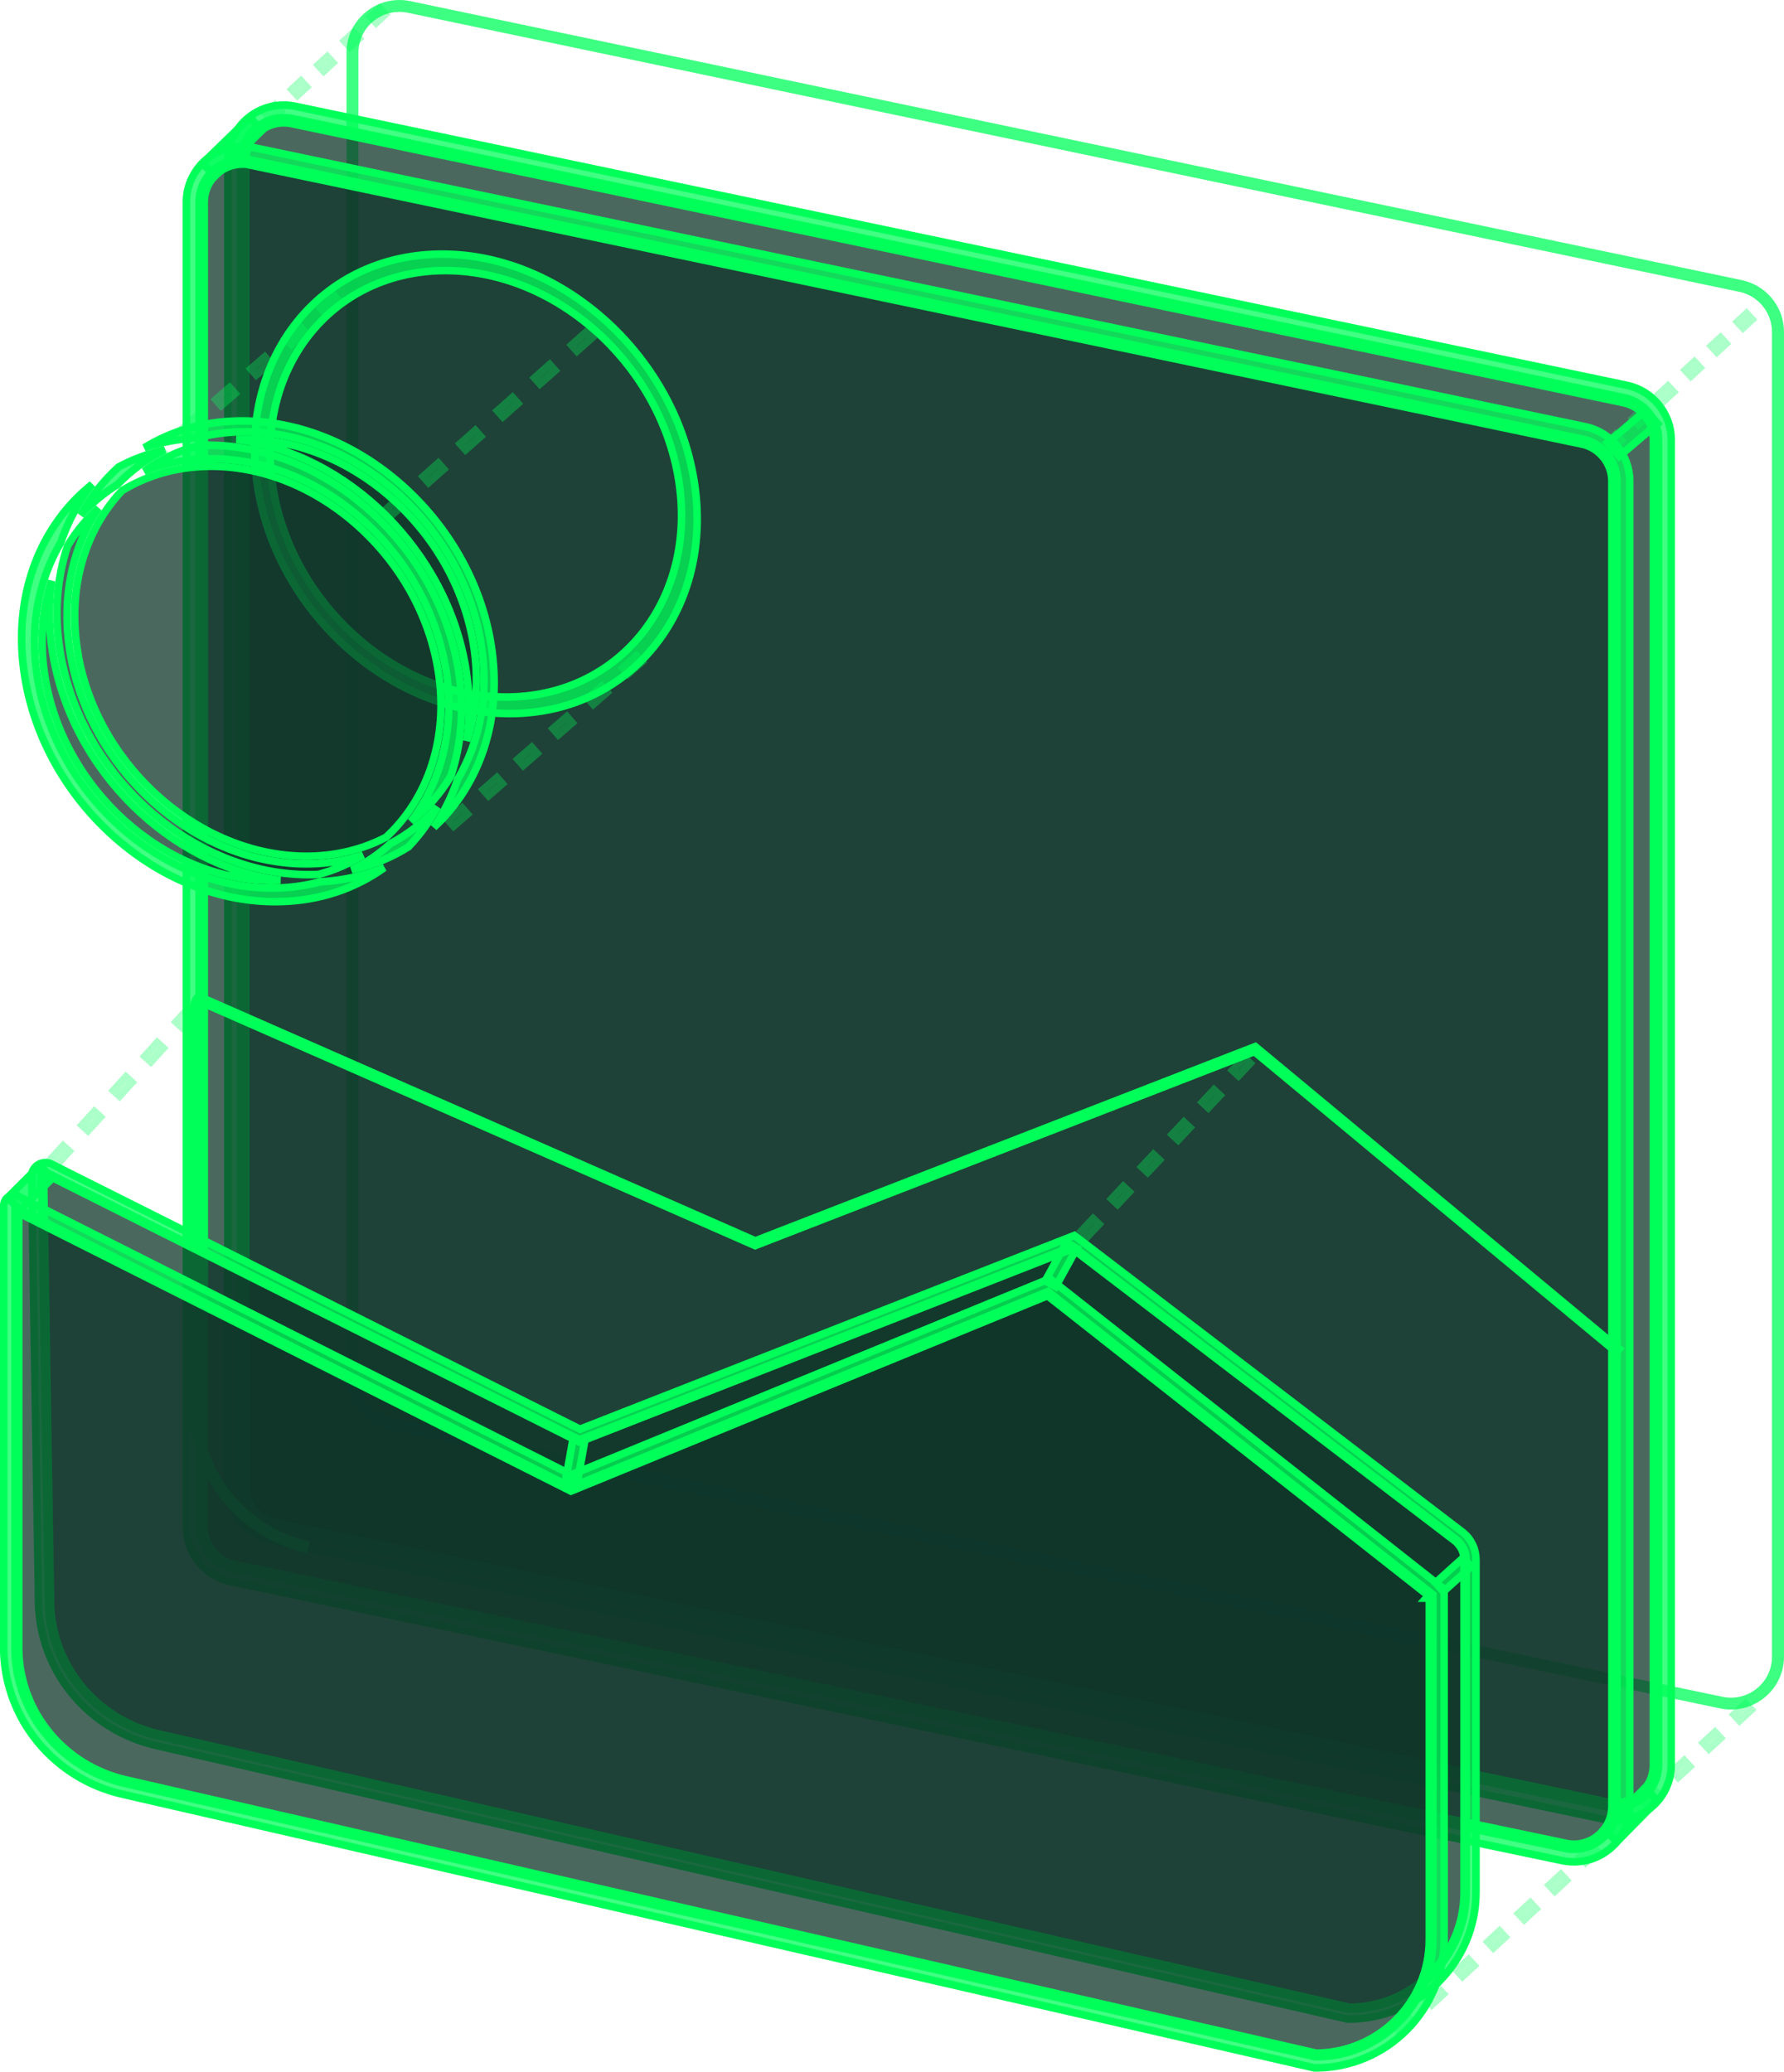 <svg width="118" height="137" viewBox="0 0 118 137" fill="none" xmlns="http://www.w3.org/2000/svg">
<g clip-path="url(#clip0_7232_8692)">
<g opacity="0.76">
<path d="M27.091 0.321C26.126 0.118 25.139 0.357 24.373 0.976C23.607 1.594 23.168 2.509 23.168 3.493V91.114C23.168 92.543 24.123 93.803 25.475 94.216L25.75 94.287L113.827 112.732C114 112.767 114.168 112.791 114.335 112.801H114.502C115.147 112.801 115.78 112.607 116.319 112.241L116.545 112.073C117.311 111.455 117.75 110.539 117.75 109.556V21.944C117.75 20.516 116.795 19.255 115.443 18.843L115.168 18.771L27.092 0.321H27.091ZM26.421 0.536C26.623 0.536 26.831 0.557 27.033 0.6L115.104 19.055C116.469 19.341 117.455 20.557 117.455 21.944V109.565C117.455 110.458 117.054 111.297 116.356 111.859C115.703 112.386 114.87 112.611 114.045 112.484L113.88 112.454L25.809 94.004C24.444 93.717 23.458 92.501 23.458 91.114V3.488C23.458 2.596 23.859 1.757 24.557 1.194C25.089 0.765 25.744 0.536 26.416 0.536H26.421Z" fill="#00FF59" fill-opacity="0.75" stroke="#00FF59" stroke-width="0.5"/>
</g>
<path d="M19.359 7.843C17.582 7.472 15.914 8.823 15.914 10.626V98.248C15.914 99.592 16.86 100.754 18.184 101.031L106.256 119.487C108.034 119.858 109.701 118.507 109.701 116.703V29.082C109.701 27.738 108.756 26.576 107.432 26.299L19.359 7.843Z" fill="#0F362A" fill-opacity="0.75" stroke="#00FF59" stroke-width="0.5"/>
<path d="M19.53 7.028C18.433 6.801 17.308 7.07 16.436 7.775C15.568 8.476 15.07 9.518 15.07 10.633V98.255C15.07 99.88 16.155 101.314 17.694 101.779L18.008 101.859L106.085 120.306H106.086C106.341 120.36 106.596 120.387 106.851 120.387C107.69 120.386 108.507 120.101 109.175 119.563C110.043 118.862 110.54 117.82 110.54 116.705V29.084C110.54 27.351 109.306 25.835 107.603 25.48L19.53 7.028ZM18.767 8.123C18.895 8.123 19.026 8.132 19.157 8.152L19.286 8.177L107.363 26.628C108.522 26.871 109.362 27.901 109.362 29.084V116.705C109.362 117.467 109.02 118.175 108.431 118.654C107.84 119.134 107.071 119.317 106.33 119.161L106.329 119.162L18.257 100.711C17.098 100.468 16.258 99.438 16.258 98.255V10.633C16.258 9.871 16.6 9.164 17.189 8.685L17.19 8.684C17.643 8.318 18.199 8.124 18.767 8.123Z" fill="#00FF59" fill-opacity="0.75" stroke="#00FF59" stroke-width="0.5"/>
<path d="M16.613 10.585C14.835 10.214 13.168 11.565 13.168 13.368V100.99C13.168 102.334 14.113 103.496 15.437 103.773L103.509 122.229C105.287 122.601 106.955 121.249 106.955 119.445V31.824C106.955 30.48 106.009 29.318 104.685 29.041L16.613 10.585Z" fill="#0F362A" fill-opacity="0.75" stroke="#00FF59" stroke-width="0.5"/>
<path d="M16.789 9.763C15.691 9.535 14.567 9.804 13.694 10.51C12.826 11.211 12.329 12.252 12.329 13.367V100.989C12.329 102.614 13.413 104.048 14.953 104.514L15.266 104.594L103.338 123.045H103.339C103.593 123.099 103.849 123.122 104.107 123.122H104.219C105.02 123.098 105.795 122.817 106.433 122.303C107.301 121.602 107.798 120.56 107.798 119.444V31.823C107.798 30.09 106.565 28.574 104.861 28.219L104.86 28.218L16.789 9.763ZM16.567 10.921L104.617 29.367C105.776 29.61 106.616 30.64 106.616 31.823V119.444C106.616 120.206 106.273 120.914 105.684 121.394C105.093 121.874 104.323 122.057 103.582 121.9L103.583 121.899L15.51 103.45C14.351 103.207 13.511 102.177 13.511 100.994V13.367C13.511 12.606 13.854 11.898 14.443 11.419L14.444 11.418C14.898 11.052 15.456 10.857 16.025 10.857H16.63L16.567 10.921Z" fill="#00FF59" fill-opacity="0.75" stroke="#00FF59" stroke-width="0.5"/>
<path d="M108.875 27.118L106.33 29.278L107.097 30.175L109.642 28.015L108.875 27.118Z" fill="#00FF59" fill-opacity="0.75" stroke="#00FF59" stroke-width="0.5"/>
<path d="M108.79 118.242L106.108 120.968L106.953 121.793L109.634 119.066L108.79 118.242Z" fill="#00FF59" fill-opacity="0.75" stroke="#00FF59" stroke-width="0.5"/>
<path d="M16.512 7.77L13.393 10.803L14.218 11.646L17.337 8.613L16.512 7.77Z" fill="#00FF59" fill-opacity="0.75" stroke="#00FF59" stroke-width="0.5"/>
<path d="M13.062 66.815L13.065 66.802C13.071 66.743 13.093 66.625 13.118 66.519L13.188 66.228L13.462 66.348L49.949 82.375L50.005 82.353H50.006L82.835 69.6L82.972 69.547L83.085 69.641L106.919 89.429L107.105 89.205L83.03 69.209L82.945 69.24L50.054 82.019L49.957 82.056L49.862 82.014L13.256 65.931L13.248 65.927C13.212 65.909 13.171 65.906 13.13 65.917L13.076 65.949C13.043 65.969 12.998 66.018 12.951 66.111C12.906 66.201 12.87 66.312 12.842 66.425C12.814 66.537 12.797 66.643 12.786 66.723C12.781 66.762 12.777 66.795 12.774 66.816C12.773 66.827 12.773 66.835 12.773 66.841V93.304C12.87 97.615 15.875 101.328 20.112 102.41L20.177 102.129C16.073 101.075 13.161 97.482 13.062 93.296V66.815Z" fill="#00FF59" fill-opacity="0.75" stroke="#00FF59" stroke-width="0.5"/>
<path d="M3.113 77.551C2.96 77.475 2.786 77.563 2.746 77.717L2.738 77.786L3.191 105.734V106.01C3.286 110.241 6.32 113.85 10.466 114.803L89.228 132.881C93.514 132.868 96.978 129.408 96.978 125.137V103.147C96.978 102.626 96.74 102.13 96.328 101.809L96.145 101.665L70.959 82.429L38.43 95.171L38.326 95.211L38.227 95.161L3.113 77.551Z" fill="#0F362A" fill-opacity="0.75" stroke="#00FF59" stroke-width="0.5"/>
<path d="M3.249 77.77L38.322 95.359L70.809 82.637L70.941 82.586L71.052 82.671L96.249 101.914L96.476 102.088L96.449 102.115C96.699 102.399 96.839 102.762 96.839 103.147V125.137C96.839 129.304 93.455 132.701 89.285 132.741H89.254L89.226 132.734L10.505 114.663C6.387 113.719 3.436 110.158 3.34 106.002V105.737L2.887 77.998L2.88 77.586L3.249 77.77ZM2.548 106.03H2.547C2.655 110.533 5.845 114.4 10.32 115.43L89.135 133.524H89.209C93.852 133.524 97.627 129.761 97.627 125.137V103.147C97.627 102.451 97.326 101.809 96.797 101.361H96.793L96.726 101.31L71.061 81.7L38.463 94.472L38.36 94.512L38.26 94.462L3.406 76.978C3.123 76.838 2.79 76.853 2.517 77.022C2.247 77.188 2.091 77.474 2.094 77.796L2.547 105.749H2.548V106.03Z" fill="#00FF59" fill-opacity="0.75" stroke="#00FF59" stroke-width="0.5"/>
<path d="M70.532 82.171L69.136 84.708L69.827 85.085L71.223 82.548L70.532 82.171Z" fill="#00FF59" fill-opacity="0.75" stroke="#00FF59" stroke-width="0.5"/>
<path d="M96.778 103.018L94.947 104.669L95.474 105.25L97.306 103.599L96.778 103.018Z" fill="#00FF59" fill-opacity="0.75" stroke="#00FF59" stroke-width="0.5"/>
<path d="M37.907 95.12L37.437 97.757L38.213 97.894L38.684 95.257L37.907 95.12Z" fill="#00FF59" fill-opacity="0.75" stroke="#00FF59" stroke-width="0.5"/>
<path d="M2.634 77.071L0.503 79.198L1.34 80.03L3.471 77.903L2.634 77.071Z" fill="#00FF59" fill-opacity="0.75" stroke="#00FF59" stroke-width="0.5"/>
<path d="M0.991 109.146C1.086 113.377 4.119 116.986 8.266 117.938L87.031 136.018C91.316 136.003 94.778 132.543 94.778 128.272V105.451L69.319 85.407L37.872 98.301L37.767 98.344L37.665 98.293L0.991 79.822V109.146Z" fill="#0F362A" fill-opacity="0.75" stroke="#00FF59" stroke-width="0.5"/>
<path d="M1.235 79.111C1.019 79.004 0.774 79.016 0.57 79.141C0.366 79.265 0.246 79.481 0.246 79.72V109.155C0.35 113.709 3.575 117.613 8.095 118.652L86.947 136.752H87.003C91.701 136.752 95.52 132.945 95.52 128.268V105.091L69.437 84.556L37.902 97.483L37.796 97.526L37.694 97.476L1.235 79.111ZM1.6 80.397L37.764 98.61L69.152 85.744L69.287 85.689L69.402 85.779L94.037 105.172V105.083L94.463 105.508L94.473 105.518L94.325 105.686H94.537V128.268C94.537 132.382 91.201 135.729 87.089 135.774H87.06L87.031 135.768L8.325 117.701C4.25 116.767 1.333 113.245 1.238 109.138V80.214L1.6 80.397Z" fill="#00FF59" fill-opacity="0.75" stroke="#00FF59" stroke-width="0.5"/>
<path d="M28.995 16.807C21.196 16.943 15.862 23.615 16.984 31.82L17.042 32.212C18.39 40.617 25.996 47.325 33.953 47.187C41.876 47.048 47.256 40.16 45.906 31.781C44.558 23.376 36.952 16.668 28.995 16.807ZM29.24 17.896C36.635 17.768 43.641 23.979 44.888 31.726C46.138 39.493 41.137 45.962 33.703 46.092C26.303 46.221 19.304 40.008 18.057 32.262H18.056C16.81 24.494 21.811 18.026 29.24 17.896Z" fill="#00FF59" fill-opacity="0.75" stroke="#00FF59" stroke-width="0.5"/>
<g opacity="0.33">
<path d="M111.4 116.425L110.633 117.133L110.999 117.527L111.766 116.818L111.4 116.425Z" fill="#00FF59" fill-opacity="0.75" stroke="#00FF59" stroke-width="0.5"/>
<path d="M113.432 114.55L112.665 115.258L113.03 115.652L113.797 114.943L113.432 114.55Z" fill="#00FF59" fill-opacity="0.75" stroke="#00FF59" stroke-width="0.5"/>
<path d="M115.462 112.679L114.695 113.387L115.061 113.78L115.828 113.072L115.462 112.679Z" fill="#00FF59" fill-opacity="0.75" stroke="#00FF59" stroke-width="0.5"/>
<path d="M105.289 122.062L104.522 122.77L104.887 123.163L105.654 122.455L105.289 122.062Z" fill="#00FF59" fill-opacity="0.75" stroke="#00FF59" stroke-width="0.5"/>
<path d="M107.325 120.191L106.558 120.899L106.924 121.292L107.691 120.584L107.325 120.191Z" fill="#00FF59" fill-opacity="0.75" stroke="#00FF59" stroke-width="0.5"/>
<path d="M109.351 118.316L108.584 119.024L108.949 119.417L109.716 118.709L109.351 118.316Z" fill="#00FF59" fill-opacity="0.75" stroke="#00FF59" stroke-width="0.5"/>
<path d="M99.182 127.706L98.415 128.414L98.78 128.808L99.547 128.1L99.182 127.706Z" fill="#00FF59" fill-opacity="0.75" stroke="#00FF59" stroke-width="0.5"/>
<path d="M101.218 125.835L100.451 126.543L100.817 126.937L101.584 126.229L101.218 125.835Z" fill="#00FF59" fill-opacity="0.75" stroke="#00FF59" stroke-width="0.5"/>
<path d="M103.24 123.956L102.473 124.664L102.839 125.058L103.606 124.35L103.24 123.956Z" fill="#00FF59" fill-opacity="0.75" stroke="#00FF59" stroke-width="0.5"/>
<path d="M93.068 133.347L92.301 134.055L92.666 134.448L93.434 133.74L93.068 133.347Z" fill="#00FF59" fill-opacity="0.75" stroke="#00FF59" stroke-width="0.5"/>
<path d="M95.104 131.468L94.337 132.176L94.702 132.57L95.469 131.861L95.104 131.468Z" fill="#00FF59" fill-opacity="0.75" stroke="#00FF59" stroke-width="0.5"/>
<path d="M97.134 129.593L96.367 130.301L96.732 130.695L97.5 129.986L97.134 129.593Z" fill="#00FF59" fill-opacity="0.75" stroke="#00FF59" stroke-width="0.5"/>
</g>
<g opacity="0.33">
<path d="M112.071 23.925L111.472 24.477L111.838 24.871L112.437 24.319L112.071 23.925Z" fill="#00FF59" fill-opacity="0.75" stroke="#00FF59" stroke-width="0.5"/>
<path d="M113.797 22.328L113.198 22.88L113.564 23.273L114.163 22.721L113.797 22.328Z" fill="#00FF59" fill-opacity="0.75" stroke="#00FF59" stroke-width="0.5"/>
<path d="M115.522 20.734L114.923 21.286L115.289 21.68L115.887 21.127L115.522 20.734Z" fill="#00FF59" fill-opacity="0.75" stroke="#00FF59" stroke-width="0.5"/>
<path d="M106.866 28.726L106.268 29.278L106.634 29.672L107.232 29.119L106.866 28.726Z" fill="#00FF59" fill-opacity="0.75" stroke="#00FF59" stroke-width="0.5"/>
<path d="M108.596 27.128L107.997 27.681L108.363 28.074L108.961 27.522L108.596 27.128Z" fill="#00FF59" fill-opacity="0.75" stroke="#00FF59" stroke-width="0.5"/>
<path d="M110.324 25.531L109.725 26.083L110.091 26.476L110.69 25.924L110.324 25.531Z" fill="#00FF59" fill-opacity="0.75" stroke="#00FF59" stroke-width="0.5"/>
</g>
<g opacity="0.33">
<path d="M21.646 3.753L21.048 4.306L21.413 4.699L22.012 4.147L21.646 3.753Z" fill="#00FF59" fill-opacity="0.75" stroke="#00FF59" stroke-width="0.5"/>
<path d="M23.38 2.156L22.782 2.708L23.148 3.101L23.746 2.549L23.38 2.156Z" fill="#00FF59" fill-opacity="0.75" stroke="#00FF59" stroke-width="0.5"/>
<path d="M25.108 0.558L24.51 1.11L24.876 1.504L25.474 0.951L25.108 0.558Z" fill="#00FF59" fill-opacity="0.75" stroke="#00FF59" stroke-width="0.5"/>
<path d="M16.448 8.554L15.85 9.106L16.215 9.5L16.814 8.947L16.448 8.554Z" fill="#00FF59" fill-opacity="0.75" stroke="#00FF59" stroke-width="0.5"/>
<path d="M18.179 6.956L17.581 7.509L17.947 7.902L18.545 7.35L18.179 6.956Z" fill="#00FF59" fill-opacity="0.75" stroke="#00FF59" stroke-width="0.5"/>
<path d="M19.904 5.359L19.305 5.911L19.671 6.304L20.27 5.752L19.904 5.359Z" fill="#00FF59" fill-opacity="0.75" stroke="#00FF59" stroke-width="0.5"/>
</g>
<g opacity="0.33">
<path d="M17.508 23.6L16.599 24.392L16.954 24.796L17.862 24.004L17.508 23.6Z" fill="#00FF59" fill-opacity="0.75" stroke="#00FF59" stroke-width="0.5"/>
<path d="M19.82 21.573L18.912 22.365L19.267 22.768L20.175 21.976L19.82 21.573Z" fill="#00FF59" fill-opacity="0.75" stroke="#00FF59" stroke-width="0.5"/>
<path d="M22.116 19.581L21.208 20.373L21.562 20.776L22.47 19.984L22.116 19.581Z" fill="#00FF59" fill-opacity="0.75" stroke="#00FF59" stroke-width="0.5"/>
<path d="M10.575 29.643L9.667 30.435L10.021 30.839L10.929 30.047L10.575 29.643Z" fill="#00FF59" fill-opacity="0.75" stroke="#00FF59" stroke-width="0.5"/>
<path d="M12.883 27.628L11.974 28.42L12.329 28.823L13.237 28.031L12.883 27.628Z" fill="#00FF59" fill-opacity="0.75" stroke="#00FF59" stroke-width="0.5"/>
<path d="M15.184 25.628L14.276 26.42L14.63 26.823L15.539 26.031L15.184 25.628Z" fill="#00FF59" fill-opacity="0.75" stroke="#00FF59" stroke-width="0.5"/>
</g>
<g opacity="0.33">
<path d="M37.489 47.393L36.581 48.185L36.935 48.589L37.843 47.797L37.489 47.393Z" fill="#00FF59" fill-opacity="0.75" stroke="#00FF59" stroke-width="0.5"/>
<path d="M39.797 45.382L38.888 46.173L39.243 46.577L40.151 45.785L39.797 45.382Z" fill="#00FF59" fill-opacity="0.75" stroke="#00FF59" stroke-width="0.5"/>
<path d="M42.102 43.374L41.194 44.166L41.548 44.569L42.457 43.777L42.102 43.374Z" fill="#00FF59" fill-opacity="0.75" stroke="#00FF59" stroke-width="0.5"/>
<path d="M30.561 53.436L29.653 54.228L30.007 54.632L30.916 53.84L30.561 53.436Z" fill="#00FF59" fill-opacity="0.75" stroke="#00FF59" stroke-width="0.5"/>
<path d="M32.869 51.425L31.96 52.217L32.315 52.62L33.223 51.828L32.869 51.425Z" fill="#00FF59" fill-opacity="0.75" stroke="#00FF59" stroke-width="0.5"/>
<path d="M35.166 49.421L34.257 50.212L34.612 50.616L35.52 49.824L35.166 49.421Z" fill="#00FF59" fill-opacity="0.75" stroke="#00FF59" stroke-width="0.5"/>
</g>
<path d="M15.972 29.048V29.049C15.86 29.051 15.749 29.055 15.639 29.06C22.992 30.016 29.555 36.418 30.814 44.24C31.08 45.891 31.091 47.488 30.876 48.993C31.506 47.085 31.691 44.926 31.325 42.643C30.099 35.016 23.192 28.924 15.972 29.048Z" fill="#0F362A" fill-opacity="0.75" stroke="#00FF59" stroke-width="0.5"/>
<path d="M15.776 27.838H15.775C13.433 27.877 11.325 28.514 9.55 29.605C10.632 29.247 11.79 29.026 13.009 28.963C13.943 28.714 14.926 28.573 15.962 28.554H15.963C23.459 28.425 30.555 34.716 31.819 42.562C32.358 45.925 31.745 49.047 30.27 51.537C29.883 52.681 29.354 53.746 28.7 54.71C31.718 51.926 33.273 47.539 32.481 42.628C31.143 34.33 23.635 27.7 15.776 27.838Z" fill="#00FF59" fill-opacity="0.75" stroke="#00FF59" stroke-width="0.5"/>
<path d="M3.417 38.413C2.846 40.141 2.639 42.074 2.884 44.121L2.969 44.727C4.166 52.187 10.827 58.163 17.88 58.23L18.216 58.228C18.327 58.226 18.437 58.222 18.547 58.217C11.242 57.263 4.724 50.897 3.476 43.129C3.213 41.491 3.204 39.907 3.417 38.413Z" fill="#0F362A" fill-opacity="0.75" stroke="#00FF59" stroke-width="0.5"/>
<path d="M13.737 30.837V30.838C11.608 30.876 9.691 31.459 8.071 32.446C5.652 35.014 4.446 38.808 5.125 43.03L5.202 43.511C6.637 50.909 13.403 56.74 20.47 56.619H20.471C22.342 56.591 24.054 56.139 25.539 55.364C28.29 52.825 29.706 48.819 28.983 44.339C27.767 36.761 20.909 30.713 13.737 30.837Z" fill="#0F362A" fill-opacity="0.75" stroke="#00FF59" stroke-width="0.5"/>
<path d="M6.512 33.609C5.717 34.325 5.032 35.161 4.473 36.093C3.776 38.18 3.567 40.545 3.969 43.049C5.308 51.347 12.815 57.977 20.674 57.839H20.679C20.813 57.839 20.944 57.831 21.087 57.821C22.144 57.534 23.123 57.103 24.008 56.548C22.913 56.9 21.735 57.102 20.489 57.124H20.488C12.991 57.252 5.893 50.958 4.631 43.109C4.051 39.501 4.802 36.174 6.512 33.609Z" fill="#0F362A" fill-opacity="0.75" stroke="#00FF59" stroke-width="0.5"/>
<path d="M6.096 32.027C2.757 34.682 0.921 39.123 1.556 44.174L1.637 44.744C2.959 52.965 10.303 59.556 18.075 59.628L18.445 59.626C21.119 59.582 23.495 58.762 25.418 57.379C24.117 57.911 22.691 58.237 21.171 58.315C20.358 58.534 19.503 58.669 18.612 58.713L18.225 58.727C10.781 58.855 3.733 52.605 2.476 44.805C1.937 41.462 2.55 38.354 4.016 35.884C4.5 34.462 5.204 33.161 6.096 32.027Z" fill="#00FF59" fill-opacity="0.75" stroke="#00FF59" stroke-width="0.5"/>
<path d="M13.518 29.443H13.513C13.378 29.443 13.237 29.453 13.093 29.462C11.779 29.82 10.583 30.401 9.537 31.165C10.817 30.658 12.227 30.371 13.732 30.344H13.733C21.136 30.216 28.153 36.397 29.461 44.138L29.472 44.144L29.492 44.27C30.113 48.147 29.19 51.705 27.184 54.324C28.233 53.504 29.123 52.493 29.817 51.333C30.519 49.231 30.732 46.847 30.325 44.325C28.982 35.974 21.425 29.305 13.518 29.443Z" fill="#00FF59" fill-opacity="0.75" stroke="#00FF59" stroke-width="0.5"/>
<path d="M28.93 53.366C28.055 54.342 27.016 55.158 25.839 55.78C25.073 56.478 24.208 57.067 23.261 57.532C24.631 57.23 25.889 56.711 27.01 56.005C27.76 55.225 28.405 54.339 28.93 53.366Z" fill="#00FF59" fill-opacity="0.75" stroke="#00FF59" stroke-width="0.5"/>
<path d="M10.9 29.751C9.811 29.994 8.791 30.375 7.853 30.875C6.849 31.777 6.006 32.854 5.35 34.066C6.054 33.284 6.864 32.604 7.765 32.047C8.663 31.109 9.717 30.332 10.9 29.751Z" fill="#00FF59" fill-opacity="0.75" stroke="#00FF59" stroke-width="0.5"/>
<g opacity="0.33">
<path d="M33.9 26.282L32.903 27.165L33.261 27.565L34.257 26.682L33.9 26.282Z" fill="#00FF59" fill-opacity="0.75" stroke="#00FF59" stroke-width="0.5"/>
<path d="M36.354 24.106L35.358 24.989L35.715 25.389L36.711 24.507L36.354 24.106Z" fill="#00FF59" fill-opacity="0.75" stroke="#00FF59" stroke-width="0.5"/>
<path d="M38.802 21.934L37.806 22.817L38.163 23.218L39.16 22.335L38.802 21.934Z" fill="#00FF59" fill-opacity="0.75" stroke="#00FF59" stroke-width="0.5"/>
<path d="M26.525 32.805L25.528 33.688L25.886 34.088L26.882 33.206L26.525 32.805Z" fill="#00FF59" fill-opacity="0.75" stroke="#00FF59" stroke-width="0.5"/>
<path d="M28.987 30.625L27.99 31.508L28.348 31.909L29.344 31.026L28.987 30.625Z" fill="#00FF59" fill-opacity="0.75" stroke="#00FF59" stroke-width="0.5"/>
<path d="M31.435 28.461L30.439 29.344L30.796 29.745L31.792 28.862L31.435 28.461Z" fill="#00FF59" fill-opacity="0.75" stroke="#00FF59" stroke-width="0.5"/>
</g>
<g opacity="0.33">
<path d="M78.303 74.204L77.532 75.024L77.925 75.391L78.696 74.57L78.303 74.204Z" fill="#00FF59" fill-opacity="0.75" stroke="#00FF59" stroke-width="0.5"/>
<path d="M80.298 72.071L79.527 72.891L79.919 73.258L80.69 72.437L80.298 72.071Z" fill="#00FF59" fill-opacity="0.75" stroke="#00FF59" stroke-width="0.5"/>
<path d="M82.296 69.954L81.525 70.774L81.917 71.141L82.689 70.32L82.296 69.954Z" fill="#00FF59" fill-opacity="0.75" stroke="#00FF59" stroke-width="0.5"/>
<path d="M72.3 80.591L71.528 81.411L71.921 81.777L72.692 80.957L72.3 80.591Z" fill="#00FF59" fill-opacity="0.75" stroke="#00FF59" stroke-width="0.5"/>
<path d="M74.298 78.458L73.527 79.278L73.92 79.645L74.691 78.824L74.298 78.458Z" fill="#00FF59" fill-opacity="0.75" stroke="#00FF59" stroke-width="0.5"/>
<path d="M76.292 76.344L75.521 77.165L75.914 77.531L76.685 76.711L76.292 76.344Z" fill="#00FF59" fill-opacity="0.75" stroke="#00FF59" stroke-width="0.5"/>
</g>
<g opacity="0.33">
<path d="M8.325 71.219L7.507 72.116L7.906 72.477L8.723 71.58L8.325 71.219Z" fill="#00FF59" fill-opacity="0.75" stroke="#00FF59" stroke-width="0.5"/>
<path d="M10.399 68.954L9.582 69.851L9.98 70.211L10.798 69.314L10.399 68.954Z" fill="#00FF59" fill-opacity="0.75" stroke="#00FF59" stroke-width="0.5"/>
<path d="M12.464 66.684L11.646 67.581L12.044 67.942L12.862 67.044L12.464 66.684Z" fill="#00FF59" fill-opacity="0.75" stroke="#00FF59" stroke-width="0.5"/>
<path d="M2.099 78.055L1.282 78.952L1.68 79.313L2.498 78.415L2.099 78.055Z" fill="#00FF59" fill-opacity="0.75" stroke="#00FF59" stroke-width="0.5"/>
<path d="M4.174 75.774L3.357 76.671L3.755 77.031L4.572 76.134L4.174 75.774Z" fill="#00FF59" fill-opacity="0.75" stroke="#00FF59" stroke-width="0.5"/>
<path d="M6.24 73.508L5.422 74.406L5.82 74.766L6.638 73.869L6.24 73.508Z" fill="#00FF59" fill-opacity="0.75" stroke="#00FF59" stroke-width="0.5"/>
</g>
</g>
<defs>
<clipPath id="clip0_7232_8692">
<rect width="118" height="137" fill="white" transform="matrix(-1 0 0 1 118 0)"/>
</clipPath>
</defs>
</svg>

